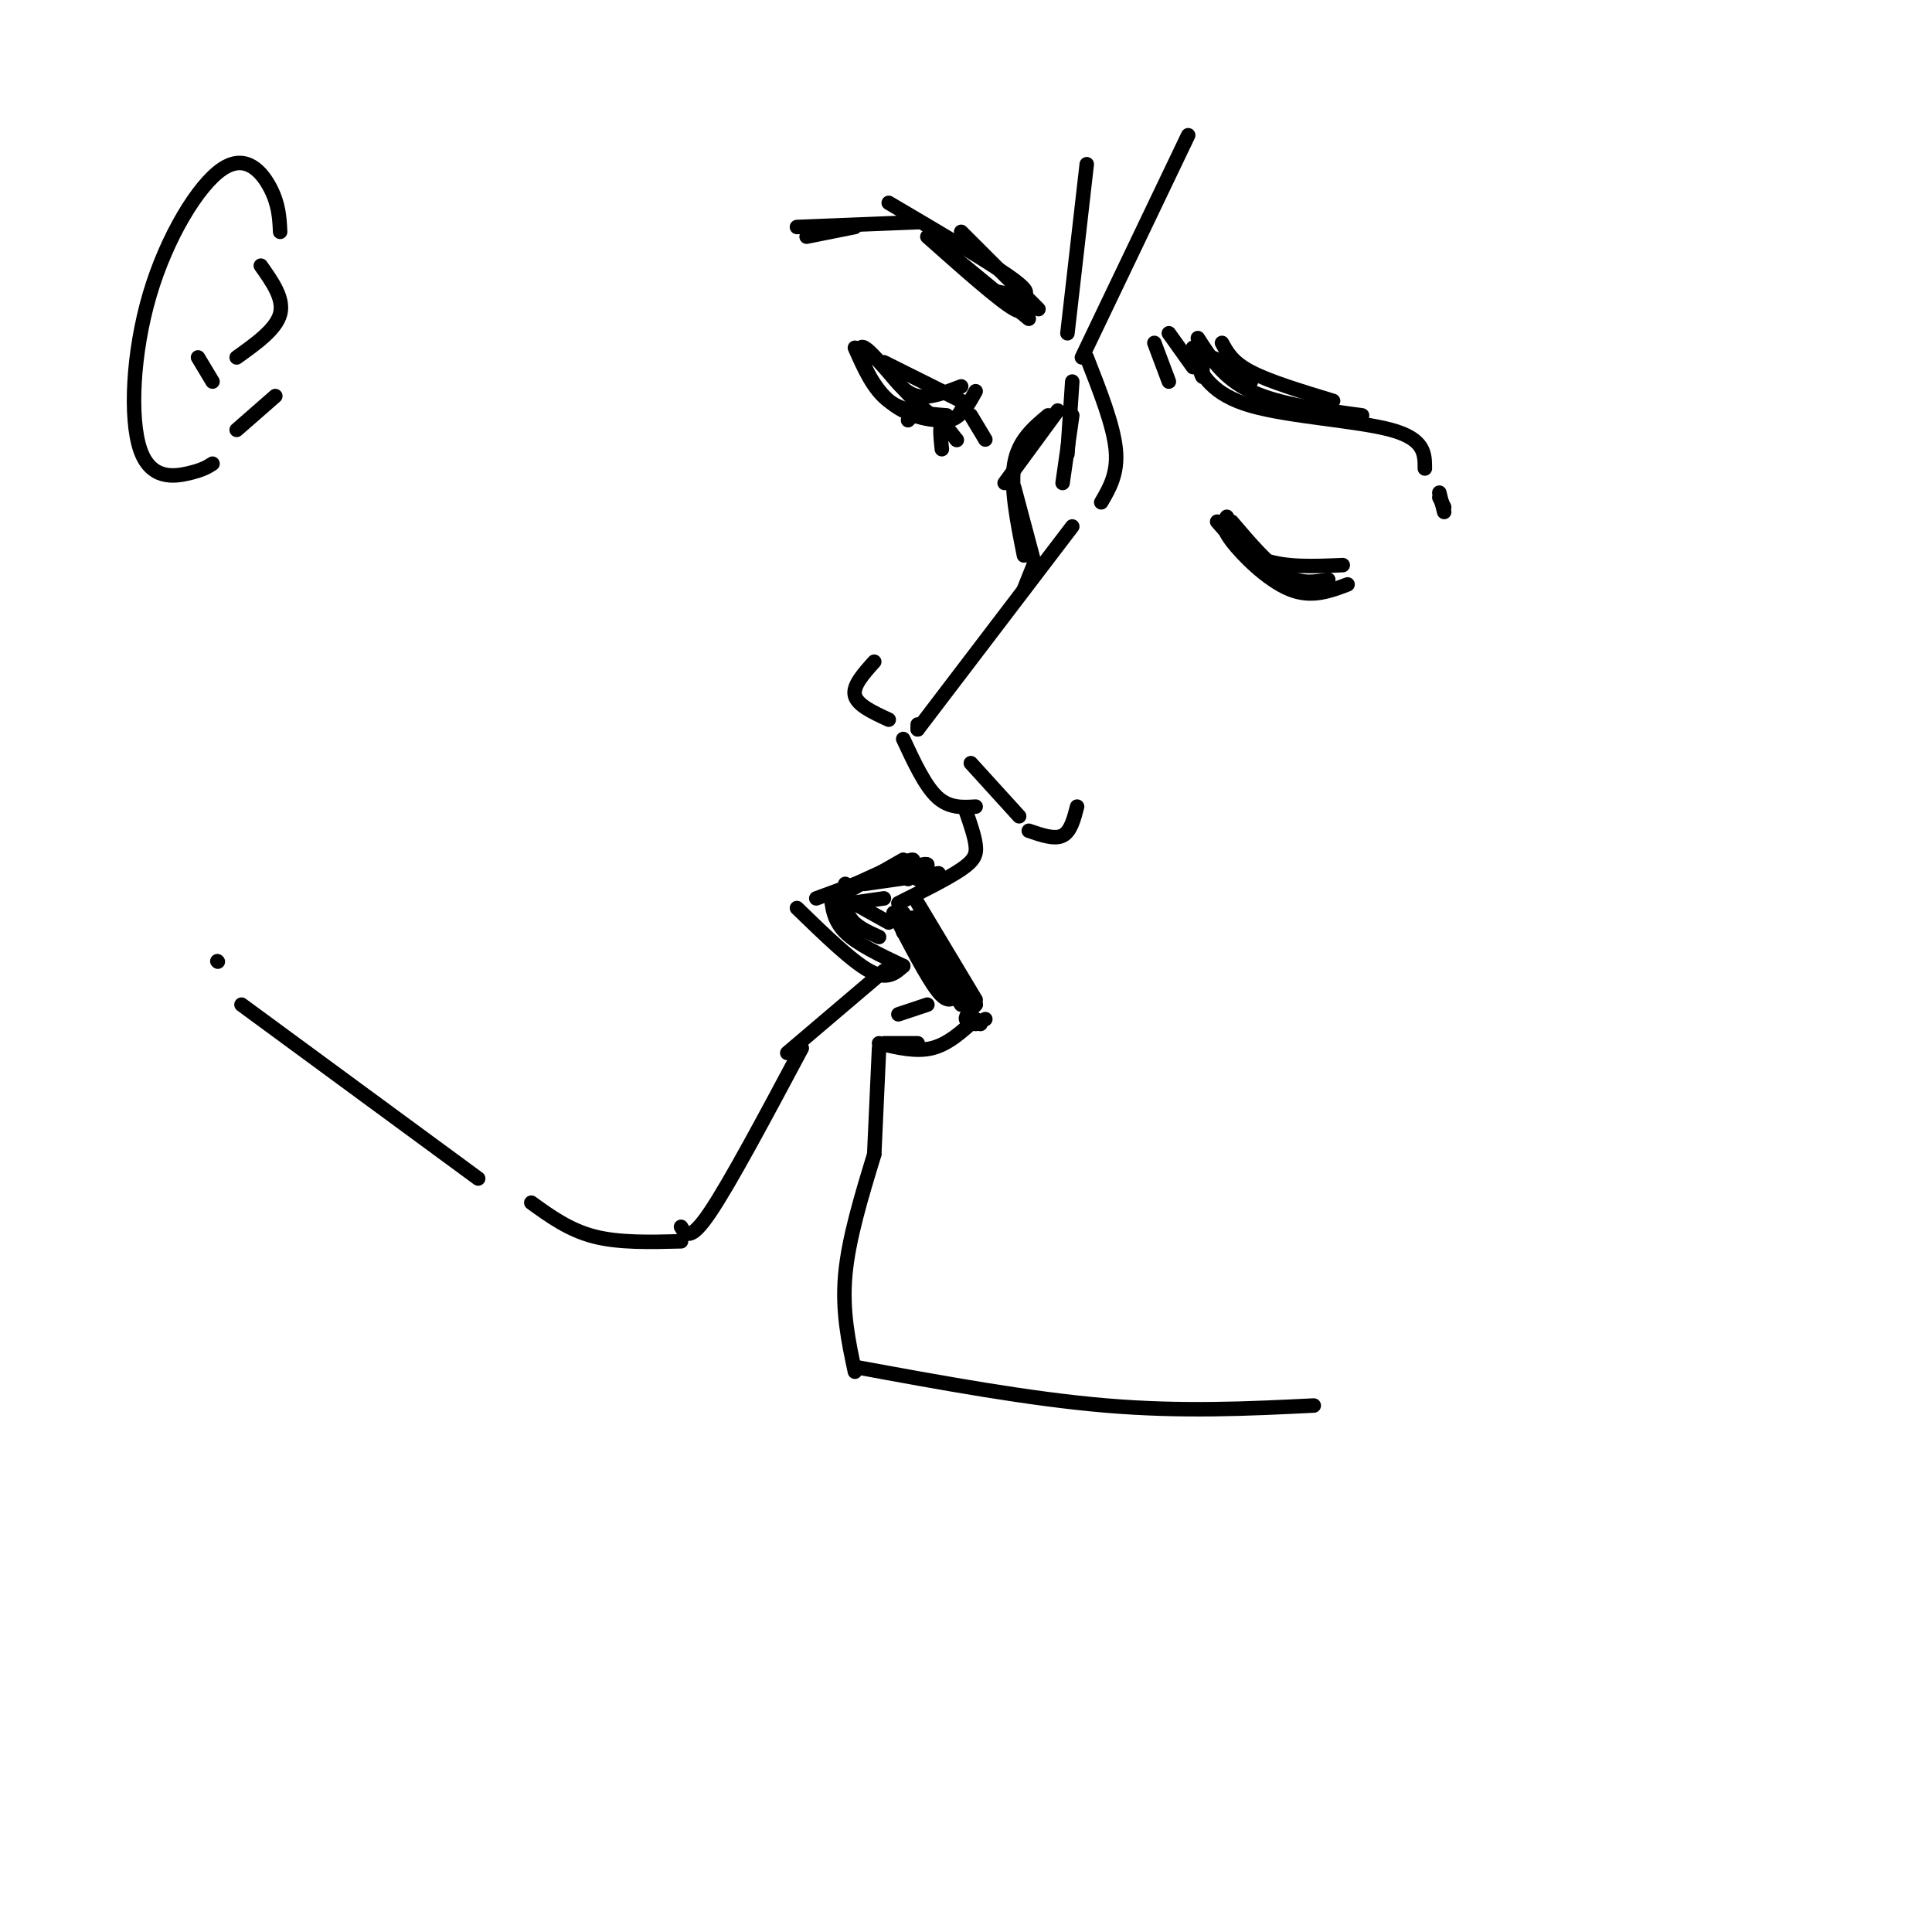 <svg viewBox='0 0 400 400' version='1.1' xmlns='http://www.w3.org/2000/svg' xmlns:xlink='http://www.w3.org/1999/xlink'><g fill='none' stroke='rgb(0,0,0)' stroke-width='3' stroke-linecap='round' stroke-linejoin='round'><path d='M246,28c0.000,0.000 -22.000,46.000 -22,46'/><path d='M225,74c2.750,7.000 5.500,14.000 6,19c0.500,5.000 -1.250,8.000 -3,11'/><path d='M222,109c0.000,0.000 -32.000,42.000 -32,42'/><path d='M187,153c2.250,4.833 4.500,9.667 7,12c2.500,2.333 5.250,2.167 8,2'/><path d='M201,158c0.000,0.000 10.000,11.000 10,11'/><path d='M213,172c2.667,0.917 5.333,1.833 7,1c1.667,-0.833 2.333,-3.417 3,-6'/><path d='M200,168c0.889,2.556 1.778,5.111 2,7c0.222,1.889 -0.222,3.111 -3,5c-2.778,1.889 -7.889,4.444 -13,7'/><path d='M185,189c3.417,6.583 6.833,13.167 9,16c2.167,2.833 3.083,1.917 4,1'/><path d='M190,187c0.000,0.000 12.000,20.000 12,20'/><path d='M202,208c-1.083,1.167 -2.167,2.333 -2,3c0.167,0.667 1.583,0.833 3,1'/><path d='M187,189c0.000,0.000 12.000,19.000 12,19'/><path d='M189,190c0.000,0.000 13.000,18.000 13,18'/><path d='M192,208c0.000,0.000 -6.000,2.000 -6,2'/><path d='M183,216c0.000,0.000 7.000,0.000 7,0'/><path d='M182,216c3.833,0.917 7.667,1.833 11,1c3.333,-0.833 6.167,-3.417 9,-6'/><path d='M204,211c0.000,0.000 -2.000,1.000 -2,1'/><path d='M182,217c0.000,0.000 -1.000,22.000 -1,22'/><path d='M181,239c-2.667,8.750 -5.333,17.500 -6,25c-0.667,7.500 0.667,13.750 2,20'/><path d='M177,283c18.083,3.333 36.167,6.667 52,8c15.833,1.333 29.417,0.667 43,0'/><path d='M252,108c2.833,3.250 5.667,6.500 10,8c4.333,1.500 10.167,1.250 16,1'/><path d='M254,107c-0.644,0.978 -1.289,1.956 1,5c2.289,3.044 7.511,8.156 12,10c4.489,1.844 8.244,0.422 12,-1'/><path d='M255,108c3.833,4.500 7.667,9.000 11,11c3.333,2.000 6.167,1.500 9,1'/><path d='M239,71c0.000,0.000 3.000,8.000 3,8'/><path d='M242,69c0.000,0.000 5.000,7.000 5,7'/><path d='M247,72c0.933,3.089 1.867,6.178 2,6c0.133,-0.178 -0.533,-3.622 1,-4c1.533,-0.378 5.267,2.311 9,5'/><path d='M253,71c1.083,2.000 2.167,4.000 6,6c3.833,2.000 10.417,4.000 17,6'/><path d='M248,70c2.667,4.167 5.333,8.333 11,11c5.667,2.667 14.333,3.833 23,5'/><path d='M247,74c2.000,3.844 4.000,7.689 12,10c8.000,2.311 22.000,3.089 29,5c7.000,1.911 7.000,4.956 7,8'/><path d='M298,102c0.000,0.000 1.000,4.000 1,4'/><path d='M298,103c0.000,0.000 1.000,2.000 1,2'/><path d='M225,34c0.000,0.000 -4.000,35.000 -4,35'/><path d='M222,86c0.000,0.000 -2.000,14.000 -2,14'/><path d='M222,79c0.000,0.000 -1.000,15.000 -1,15'/><path d='M183,75c0.000,0.000 16.000,8.000 16,8'/><path d='M202,81c-2.187,3.959 -4.373,7.917 -9,5c-4.627,-2.917 -11.694,-12.710 -14,-14c-2.306,-1.290 0.148,5.922 4,10c3.852,4.078 9.100,5.022 12,5c2.900,-0.022 3.450,-1.011 4,-2'/><path d='M199,80c-3.250,1.250 -6.500,2.500 -9,2c-2.500,-0.500 -4.250,-2.750 -6,-5'/><path d='M177,72c1.917,4.333 3.833,8.667 7,11c3.167,2.333 7.583,2.667 12,3'/><path d='M201,86c0.000,0.000 3.000,5.000 3,5'/><path d='M198,91c0.000,0.000 0.100,0.100 0.1,0.1'/><path d='M198,91c-1.250,-1.667 -2.500,-3.333 -3,-3c-0.500,0.333 -0.250,2.667 0,5'/><path d='M189,86c0.000,0.000 -1.000,1.000 -1,1'/><path d='M215,64c0.000,0.000 -16.000,-16.000 -16,-16'/><path d='M205,60c1.533,0.400 3.067,0.800 5,1c1.933,0.200 4.267,0.200 0,-3c-4.267,-3.200 -15.133,-9.600 -26,-16'/><path d='M213,66c0.000,0.000 -17.000,-14.000 -17,-14'/><path d='M210,59c1.500,3.333 3.000,6.667 0,5c-3.000,-1.667 -10.500,-8.333 -18,-15'/><path d='M190,46c0.000,0.000 -25.000,1.000 -25,1'/><path d='M177,47c0.000,0.000 -10.000,2.000 -10,2'/><path d='M219,85c0.000,0.000 -11.000,15.000 -11,15'/><path d='M217,86c-3.083,2.583 -6.167,5.167 -7,10c-0.833,4.833 0.583,11.917 2,19'/><path d='M210,101c0.000,0.000 4.000,15.000 4,15'/><path d='M214,117c0.000,0.000 -2.000,5.000 -2,5'/><path d='M188,179c0.000,0.000 -19.000,7.000 -19,7'/><path d='M187,178c0.000,0.000 -14.000,8.000 -14,8'/><path d='M175,184c6.696,-3.095 13.393,-6.190 14,-6c0.607,0.190 -4.875,3.667 -5,4c-0.125,0.333 5.107,-2.476 7,-3c1.893,-0.524 0.446,1.238 -1,3'/><path d='M190,182c0.467,-0.333 2.133,-2.667 2,-3c-0.133,-0.333 -2.067,1.333 -4,3'/><path d='M175,183c-0.083,2.583 -0.167,5.167 1,7c1.167,1.833 3.583,2.917 6,4'/><path d='M172,185c0.250,2.750 0.500,5.500 3,8c2.500,2.500 7.250,4.750 12,7'/><path d='M187,193c0.000,0.000 0.100,0.100 0.1,0.1'/><path d='M175,186c0.000,0.000 9.000,5.000 9,5'/><path d='M176,187c0.000,0.000 7.000,-1.000 7,-1'/><path d='M179,183c0.000,0.000 14.000,-2.000 14,-2'/><path d='M193,181c2.333,-0.333 1.167,-0.167 0,0'/><path d='M165,188c5.667,5.500 11.333,11.000 15,13c3.667,2.000 5.333,0.500 7,-1'/><path d='M183,201c0.000,0.000 -20.000,17.000 -20,17'/><path d='M166,217c-7.417,13.917 -14.833,27.833 -19,34c-4.167,6.167 -5.083,4.583 -6,3'/><path d='M141,257c-6.417,0.167 -12.833,0.333 -18,-1c-5.167,-1.333 -9.083,-4.167 -13,-7'/><path d='M181,137c-2.250,2.500 -4.500,5.000 -4,7c0.500,2.000 3.750,3.500 7,5'/><path d='M190,150c0.000,0.000 0.000,1.000 0,1'/><path d='M99,244c0.000,0.000 -49.000,-36.000 -49,-36'/><path d='M45,199c0.000,0.000 0.100,0.100 0.1,0.1'/><path d='M58,48c-0.132,-2.810 -0.265,-5.621 -2,-9c-1.735,-3.379 -5.073,-7.328 -10,-4c-4.927,3.328 -11.444,13.933 -15,26c-3.556,12.067 -4.150,25.595 -2,32c2.150,6.405 7.043,5.687 10,5c2.957,-0.687 3.979,-1.344 5,-2'/><path d='M54,55c2.417,3.417 4.833,6.833 4,10c-0.833,3.167 -4.917,6.083 -9,9'/><path d='M57,82c0.000,0.000 -8.000,7.000 -8,7'/><path d='M44,79c0.000,0.000 -3.000,-5.000 -3,-5'/></g>
</svg>